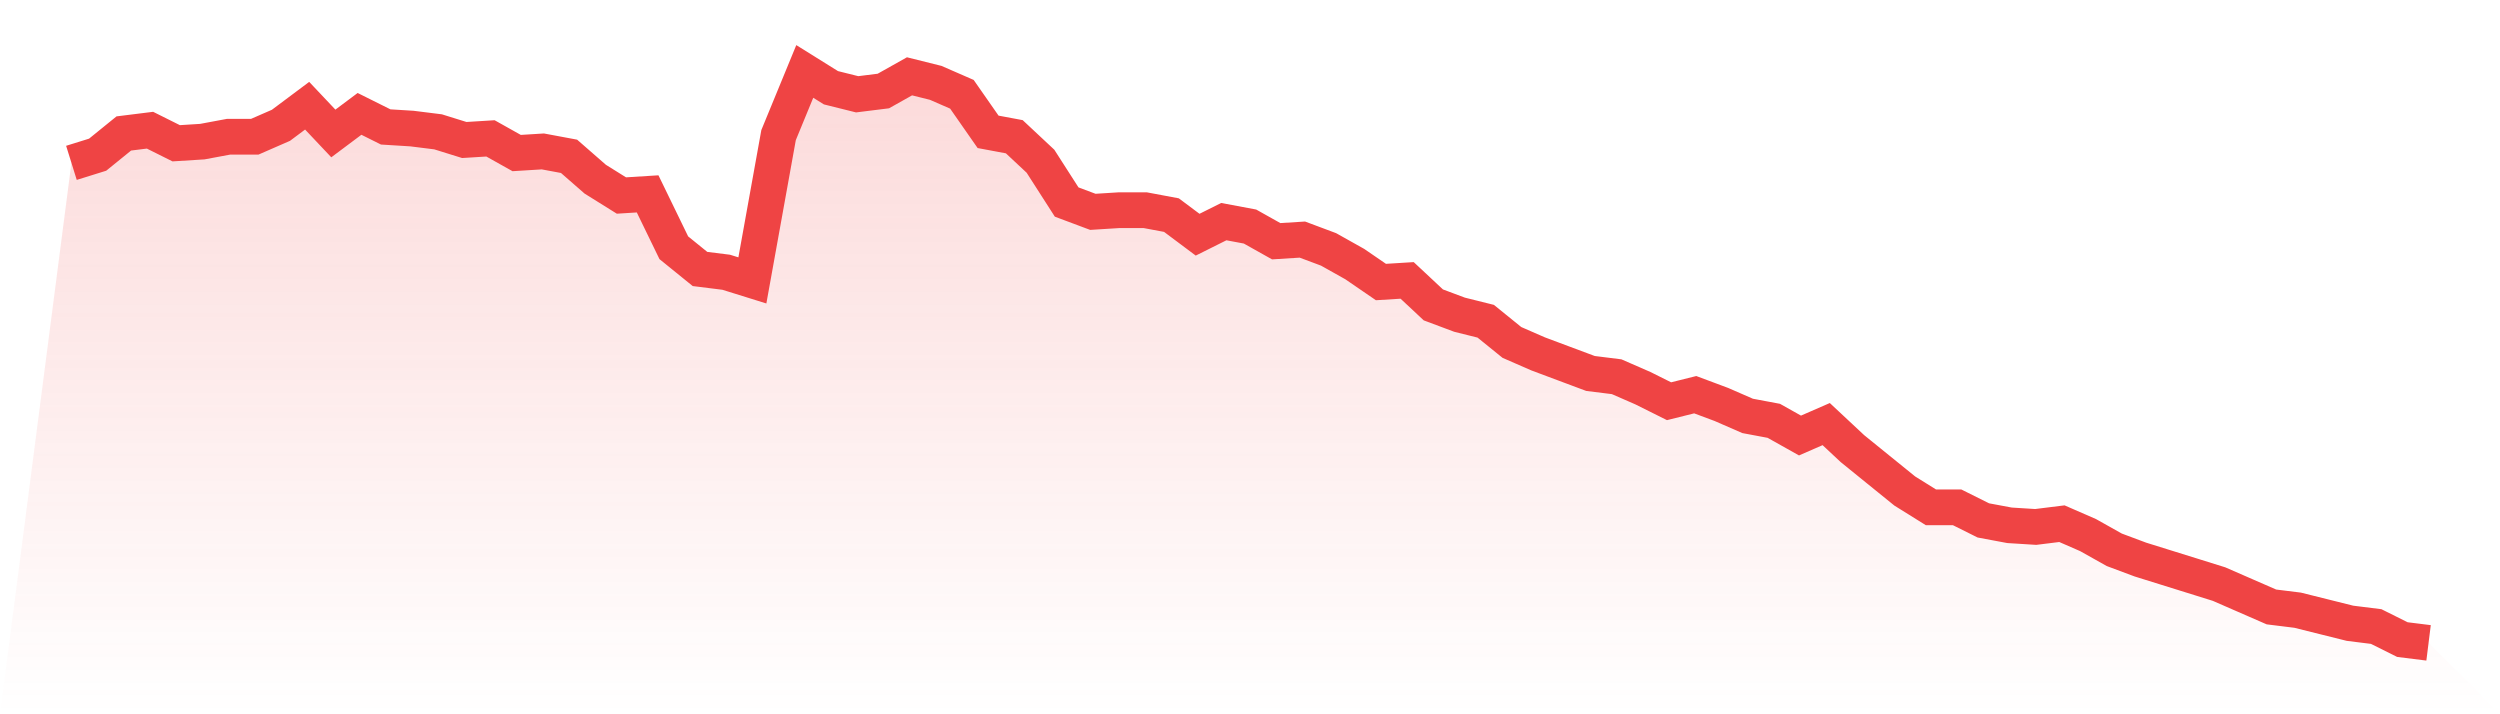 <svg viewBox="0 0 140 40" xmlns="http://www.w3.org/2000/svg">
<defs>
<linearGradient id="gradient" x1="0" x2="0" y1="0" y2="1">
<stop offset="0%" stop-color="#ef4444" stop-opacity="0.2"/>
<stop offset="100%" stop-color="#ef4444" stop-opacity="0"/>
</linearGradient>
</defs>
<path d="M4,9.12 L4,9.12 L5.467,8.663 L6.933,7.474 L8.4,7.291 L9.867,8.023 L11.333,7.931 L12.8,7.657 L14.267,7.657 L15.733,7.017 L17.2,5.92 L18.667,7.474 L20.133,6.377 L21.6,7.109 L23.067,7.2 L24.533,7.383 L26,7.84 L27.467,7.749 L28.933,8.571 L30.4,8.48 L31.867,8.754 L33.333,10.034 L34.8,10.949 L36.267,10.857 L37.733,13.874 L39.2,15.063 L40.667,15.246 L42.133,15.703 L43.6,7.566 L45.067,4 L46.533,4.914 L48,5.28 L49.467,5.097 L50.933,4.274 L52.4,4.64 L53.867,5.28 L55.333,7.383 L56.8,7.657 L58.267,9.029 L59.733,11.314 L61.2,11.863 L62.667,11.771 L64.133,11.771 L65.6,12.046 L67.067,13.143 L68.533,12.411 L70,12.686 L71.467,13.509 L72.933,13.417 L74.4,13.966 L75.867,14.789 L77.333,15.794 L78.8,15.703 L80.267,17.074 L81.733,17.623 L83.2,17.989 L84.667,19.177 L86.133,19.817 L87.6,20.366 L89.067,20.914 L90.533,21.097 L92,21.737 L93.467,22.469 L94.933,22.103 L96.4,22.651 L97.867,23.291 L99.333,23.566 L100.8,24.389 L102.267,23.749 L103.733,25.12 L105.2,26.309 L106.667,27.497 L108.133,28.411 L109.6,28.411 L111.067,29.143 L112.533,29.417 L114,29.509 L115.467,29.326 L116.933,29.966 L118.4,30.789 L119.867,31.337 L121.333,31.794 L122.8,32.251 L124.267,32.709 L125.733,33.349 L127.2,33.989 L128.667,34.171 L130.133,34.537 L131.6,34.903 L133.067,35.086 L134.533,35.817 L136,36 L140,40 L0,40 z" fill="url(#gradient)"/>
<path d="M4,9.12 L4,9.12 L5.467,8.663 L6.933,7.474 L8.4,7.291 L9.867,8.023 L11.333,7.931 L12.8,7.657 L14.267,7.657 L15.733,7.017 L17.2,5.92 L18.667,7.474 L20.133,6.377 L21.6,7.109 L23.067,7.2 L24.533,7.383 L26,7.84 L27.467,7.749 L28.933,8.571 L30.4,8.48 L31.867,8.754 L33.333,10.034 L34.8,10.949 L36.267,10.857 L37.733,13.874 L39.2,15.063 L40.667,15.246 L42.133,15.703 L43.6,7.566 L45.067,4 L46.533,4.914 L48,5.28 L49.467,5.097 L50.933,4.274 L52.4,4.64 L53.867,5.28 L55.333,7.383 L56.8,7.657 L58.267,9.029 L59.733,11.314 L61.2,11.863 L62.667,11.771 L64.133,11.771 L65.6,12.046 L67.067,13.143 L68.533,12.411 L70,12.686 L71.467,13.509 L72.933,13.417 L74.4,13.966 L75.867,14.789 L77.333,15.794 L78.8,15.703 L80.267,17.074 L81.733,17.623 L83.2,17.989 L84.667,19.177 L86.133,19.817 L87.6,20.366 L89.067,20.914 L90.533,21.097 L92,21.737 L93.467,22.469 L94.933,22.103 L96.4,22.651 L97.867,23.291 L99.333,23.566 L100.8,24.389 L102.267,23.749 L103.733,25.12 L105.2,26.309 L106.667,27.497 L108.133,28.411 L109.6,28.411 L111.067,29.143 L112.533,29.417 L114,29.509 L115.467,29.326 L116.933,29.966 L118.4,30.789 L119.867,31.337 L121.333,31.794 L122.8,32.251 L124.267,32.709 L125.733,33.349 L127.2,33.989 L128.667,34.171 L130.133,34.537 L131.6,34.903 L133.067,35.086 L134.533,35.817 L136,36" fill="none" stroke="#ef4444" stroke-width="2"/>
</svg>